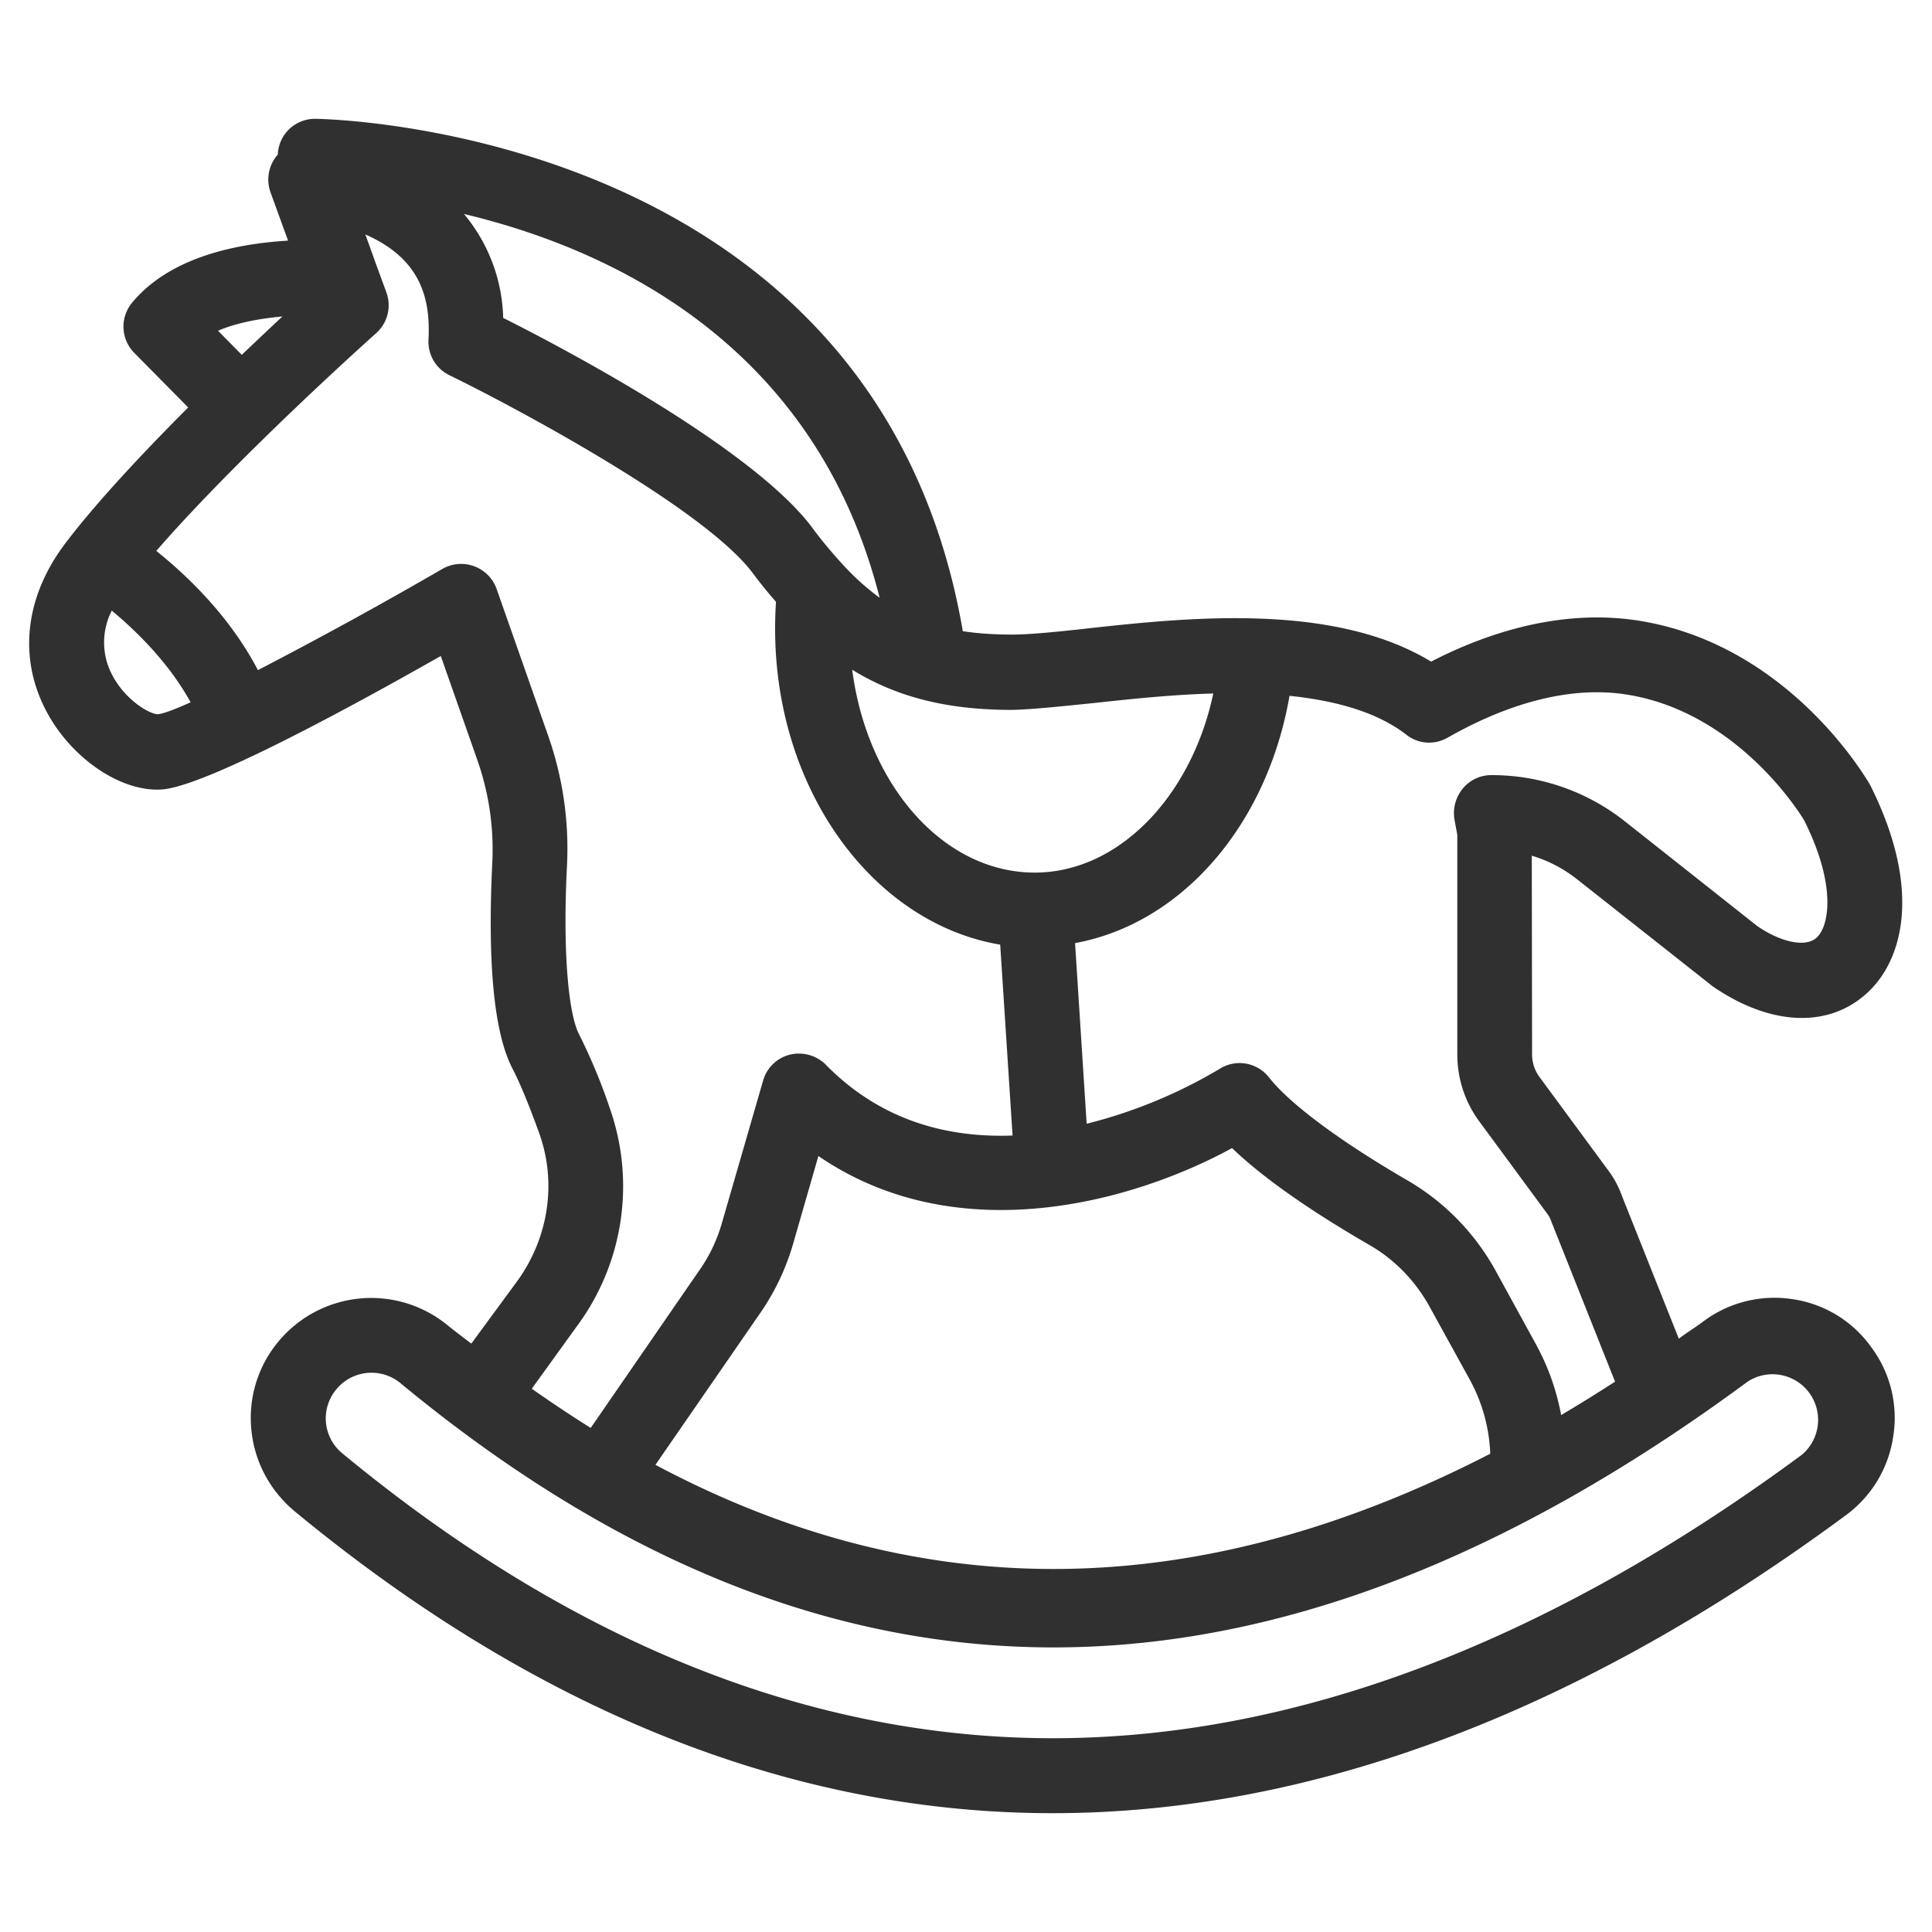 <svg width="20" height="20" fill="none" xmlns="http://www.w3.org/2000/svg"><path d="M18.557 13.449a1.23 1.23 0 00-.924.23c-.085.064-.17.115-.254.179l-.588-1.476a1.015 1.015 0 00-.152-.279l-.7-.951a.394.394 0 01-.079-.234l-.003-2.06c.17.051.328.133.47.245l1.406 1.11c.588.402 1.179.433 1.579.081.382-.333.597-1.073.048-2.167-.033-.057-.827-1.436-2.366-1.697-.825-.139-1.61.125-2.179.419-.451-.273-1.042-.422-1.797-.446-.633-.021-1.276.049-1.79.106-.307.034-.574.06-.75.06-.187 0-.354-.011-.511-.035C9.067 1.3 3.32 1.23 3.26 1.23a.384.384 0 00-.384.37.39.39 0 00-.076.39l.182.501c-.603.036-1.246.197-1.615.643a.387.387 0 00.024.52l.557.564c-.46.461-.936.967-1.26 1.391-.425.552-.503 1.185-.215 1.74.251.488.766.848 1.194.824.436-.021 1.957-.849 2.896-1.382l.376 1.07c.121.342.173.697.158 1.051-.052 1.052.015 1.773.206 2.146.082.157.176.388.282.682.182.515.09 1.09-.243 1.539l-.463.63c-.082-.063-.161-.121-.243-.188a1.248 1.248 0 00-1.754.167 1.233 1.233 0 00-.28.912c.031.33.192.63.446.843C5.56 17.718 8.2 18.77 10.897 18.77c2.676 0 5.44-1.037 8.212-3.085a1.23 1.23 0 00.49-.818 1.22 1.22 0 00-.23-.924 1.214 1.214 0 00-.812-.494zm-3.572-5.812c.466-.267 1.175-.564 1.878-.443 1.167.197 1.813 1.297 1.813 1.297.339.676.26 1.1.127 1.218-.115.1-.364.046-.61-.121L16.81 8.494a2.217 2.217 0 00-1.376-.47.382.382 0 00-.297.146.4.4 0 00-.079.321l.028.152v2.272c0 .252.079.494.23.697l.694.943a.3.3 0 01.052.097l.657 1.651a17.344 17.344 0 01-.558.346 2.461 2.461 0 00-.263-.737l-.41-.748a2.445 2.445 0 00-.92-.946c-.7-.406-1.219-.794-1.43-1.063a.387.387 0 00-.516-.088 5.115 5.115 0 01-1.373.566l-.12-1.87c1.102-.202 1.987-1.217 2.22-2.56.525.055.928.185 1.21.403a.38.38 0 00.427.03zm-3.673-.358c.37-.04.81-.088 1.248-.1-.227 1.067-.981 1.854-1.848 1.854-.949 0-1.736-.909-1.89-2.1.463.285.984.416 1.657.416.22-.006.506-.037.833-.07zM9.106 6.188a2.604 2.604 0 01-.391-.354c-.1-.11-.206-.234-.31-.376-.611-.812-2.514-1.825-3.196-2.167a1.744 1.744 0 00-.406-1.076c1.5.358 3.633 1.33 4.303 3.973zM2.924 3.276c-.124.115-.267.251-.421.397l-.246-.249c.173-.075.403-.124.667-.148zm-1.29 4.118c-.083 0-.346-.148-.483-.427a.722.722 0 01.006-.646c.282.234.603.561.816.949-.161.073-.28.118-.34.124zm4.333 6.342a2.434 2.434 0 00.348-2.257 5.967 5.967 0 00-.324-.779c-.088-.173-.173-.733-.121-1.751a3.527 3.527 0 00-.2-1.346l-.53-1.509a.39.39 0 00-.558-.206A46.69 46.69 0 012.67 6.937c-.267-.51-.667-.925-1.052-1.234.86-.99 2.26-2.24 2.276-2.254A.387.387 0 004 3.027l-.103-.281-.115-.319c.603.264.672.703.654 1.088a.384.384 0 00.218.37c.7.342 2.63 1.376 3.134 2.042.082.11.163.21.245.303-.006.088-.009.18-.009.28 0 1.669 1.015 3.048 2.33 3.269l.128 1.976c-.652.024-1.352-.14-1.934-.734a.394.394 0 00-.372-.103.384.384 0 00-.276.267l-.427 1.476c-.049.173-.128.34-.234.49l-1.124 1.631a14.22 14.22 0 01-.61-.406l.462-.64zm1.906-.148c.154-.224.266-.464.339-.718l.26-.903c1.443.988 3.261.476 4.282-.082.313.3.788.636 1.422 1.003.26.149.478.373.627.646l.412.748c.121.221.194.467.21.727l.002.04c-3.012 1.551-5.87 1.59-8.642.115l1.088-1.576zm10.778 1.473c-2.636 1.945-5.245 2.933-7.751 2.933-2.512 0-4.985-.99-7.355-2.948a.468.468 0 01-.063-.664.471.471 0 01.663-.064c4.418 3.652 8.982 3.649 13.946-.015a.472.472 0 01.56.758z" fill="#303030"/></svg>
